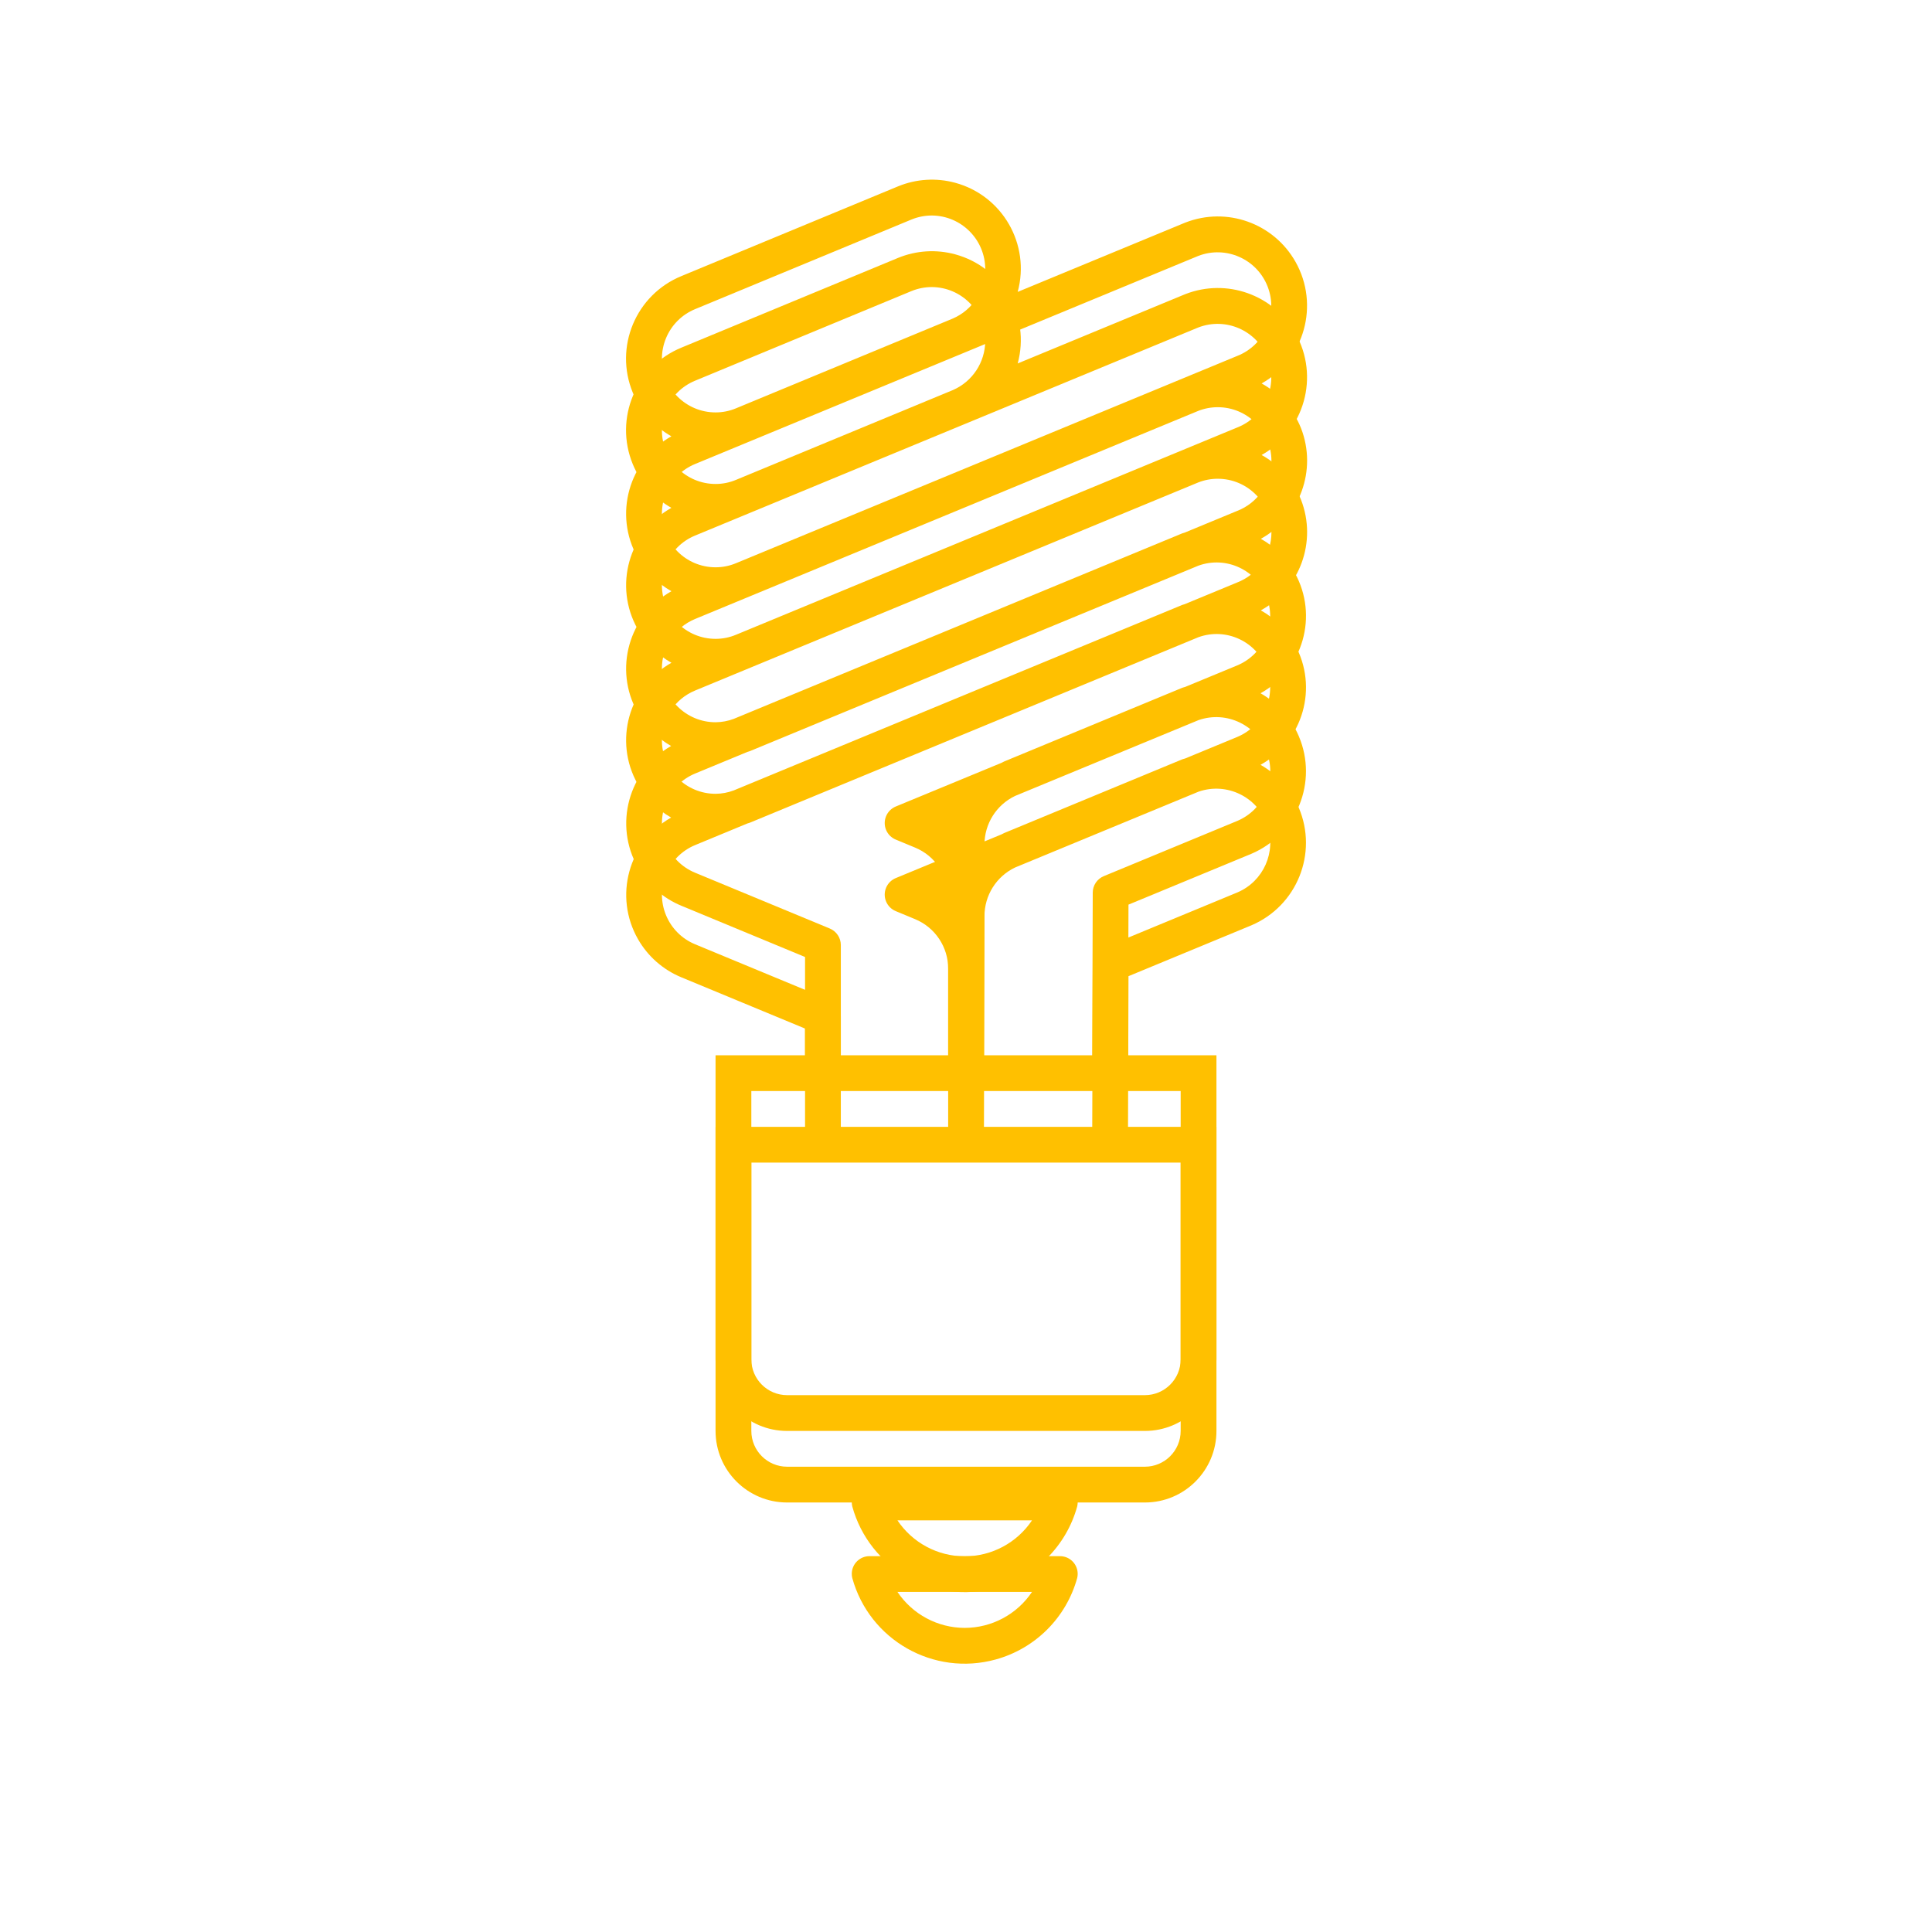 <svg width="108" height="108" xmlns="http://www.w3.org/2000/svg" xmlns:xlink="http://www.w3.org/1999/xlink" xml:space="preserve" overflow="hidden"><defs><filter id="fx0" x="-10%" y="-10%" width="120%" height="120%" filterUnits="userSpaceOnUse" primitiveUnits="userSpaceOnUse"><feComponentTransfer color-interpolation-filters="sRGB"><feFuncR type="discrete" tableValues="0.678 0.678"/><feFuncG type="discrete" tableValues="0.725 0.725"/><feFuncB type="discrete" tableValues="0.792 0.792"/><feFuncA type="linear" slope="0.4" intercept="0"/></feComponentTransfer><feGaussianBlur stdDeviation="1.778 1.778"/></filter><clipPath id="clip1"><rect x="260" y="164" width="108" height="108"/></clipPath><clipPath id="clip2"><rect x="29.96" y="9.597" width="50.147" height="90.458"/></clipPath><clipPath id="clip3"><rect x="0" y="0" width="110" height="110"/></clipPath><clipPath id="clip4"><rect x="7" y="7" width="96" height="96"/></clipPath><clipPath id="clip5"><rect x="7" y="7" width="96" height="96"/></clipPath><clipPath id="clip6"><rect x="7" y="7" width="96" height="96"/></clipPath><clipPath id="clip7"><rect x="266" y="166" width="96" height="96"/></clipPath><clipPath id="clip8"><rect x="266" y="166" width="96" height="96"/></clipPath><clipPath id="clip9"><rect x="266" y="166" width="96" height="96"/></clipPath></defs><g clip-path="url(#clip1)" transform="translate(-260 -164)"><g clip-path="url(#clip2)" filter="url(#fx0)" transform="translate(259 163)"><g clip-path="url(#clip3)"><g clip-path="url(#clip4)"><g clip-path="url(#clip5)"><g clip-path="url(#clip6)"><path d="M60.24 87.99 49.618 87.99C49.071 87.983 48.622 88.42 48.615 88.967 48.614 89.049 48.623 89.13 48.642 89.21 49.598 92.682 53.188 94.722 56.66 93.766 58.876 93.156 60.606 91.425 61.216 89.21 61.343 88.678 61.015 88.144 60.483 88.017 60.404 87.998 60.322 87.989 60.24 87.99ZM54.929 92C53.419 91.998 52.01 91.244 51.169 89.99L58.689 89.99C57.849 91.244 56.439 91.998 54.929 92Z" fill="#FFC000" fill-rule="nonzero" fill-opacity="1"/><path d="M73.73 28.941C73.308 27.876 72.528 26.99 71.526 26.435 73.926 25.082 74.774 22.039 73.421 19.639 72.201 17.476 69.575 16.539 67.261 17.442 67.192 17.468 67.126 17.496 67.09 17.512L57.89 21.317C58.609 18.667 57.045 15.936 54.395 15.217 53.34 14.93 52.221 15 51.209 15.414L39.089 20.434C36.541 21.481 35.325 24.395 36.371 26.943 36.796 27.977 37.557 28.839 38.53 29.389 36.139 30.737 35.294 33.767 36.641 36.158 37.088 36.95 37.742 37.604 38.534 38.049 36.142 39.395 35.294 42.424 36.639 44.816 37.082 45.603 37.73 46.255 38.515 46.701 36.127 48.067 35.298 51.112 36.665 53.501 37.214 54.461 38.067 55.211 39.09 55.633L46.003 58.497 46.003 63.99 41 63.99 41 80.99C41 83.199 42.791 84.99 45 84.99L65 84.99C67.209 84.99 69 83.199 69 80.99L69 63.99 64.057 63.99 64.083 55.569 70.952 52.727C73.5 51.644 74.687 48.699 73.603 46.151 73.172 45.139 72.421 44.297 71.465 43.754 73.852 42.425 74.71 39.412 73.38 37.025 72.936 36.227 72.278 35.567 71.482 35.119 73.673 33.914 74.634 31.273 73.73 28.941ZM38.23 23.905C38.533 23.169 39.118 22.584 39.855 22.282L51.963 17.267C52.322 17.122 52.704 17.047 53.09 17.047 54.749 17.057 56.086 18.409 56.075 20.068 56.068 21.257 55.36 22.33 54.269 22.804L42.145 27.824C41.783 27.976 41.395 28.055 41.002 28.054 39.346 28.055 38.002 26.712 38.001 25.056 38.001 24.661 38.079 24.27 38.23 23.905ZM38.23 32.562C38.533 31.826 39.118 31.242 39.854 30.939L67.854 19.36C67.864 19.356 67.97 19.312 67.981 19.308 69.525 18.709 71.263 19.476 71.862 21.021 72.461 22.566 71.694 24.303 70.149 24.902L42.146 36.482C41.784 36.634 41.396 36.712 41.003 36.712L41.001 36.712C39.344 36.712 38.001 35.369 38.001 33.712 38.001 33.318 38.079 32.927 38.23 32.563ZM67 65.99 67 80.99C66.999 82.094 66.104 82.989 65 82.99L45 82.99C43.896 82.989 43.001 82.094 43 80.99L43 65.99 67 65.99ZM70.176 50.885 62.703 53.977C62.33 54.131 62.086 54.494 62.085 54.898L62.057 63.99 56.004 63.99 56.033 52.213C56.031 51.052 56.697 49.993 57.745 49.493L68.002 45.254C69.578 44.709 71.298 45.545 71.843 47.121 72.361 48.619 71.633 50.262 70.176 50.885ZM70.152 42.201 67.25 43.4C67.199 43.419 67.146 43.424 67.095 43.445L57.136 47.566C57.082 47.589 57.034 47.62 56.981 47.644L51.073 50.086C50.563 50.297 50.321 50.882 50.532 51.392 50.633 51.637 50.828 51.832 51.073 51.933L52.151 52.38C53.275 52.843 54.007 53.94 54.003 55.156L54.003 63.99 48.003 63.99 48.003 57.829C48.003 57.425 47.759 57.06 47.386 56.905L39.855 53.785C38.324 53.151 37.597 51.396 38.232 49.866 38.536 49.131 39.12 48.547 39.855 48.242L42.782 47.031C42.825 47.015 42.871 47.009 42.913 46.991L67.988 36.622C69.542 36.058 71.258 36.86 71.823 38.413 72.37 39.92 71.633 41.59 70.151 42.201ZM70.149 33.565 67.221 34.775C67.178 34.792 67.133 34.797 67.091 34.815L42.018 45.184C41.694 45.307 41.35 45.371 41.004 45.374L41.001 45.374C39.344 45.375 38.001 44.032 38 42.375 38 41.161 38.732 40.066 39.854 39.602L67.98 27.97C68.327 27.833 68.696 27.763 69.069 27.763 70.727 27.761 72.072 29.103 72.074 30.76 72.076 32.003 71.31 33.119 70.149 33.565Z" fill="#FFC000" fill-rule="nonzero" fill-opacity="1"/></g></g></g></g></g><g clip-path="url(#clip7)"><g clip-path="url(#clip8)"><g clip-path="url(#clip9)"><path d="M319.24 246.99 308.618 246.99C308.071 246.983 307.622 247.42 307.615 247.967 307.614 248.049 307.623 248.13 307.642 248.21 308.598 251.682 312.188 253.722 315.66 252.766 317.875 252.156 319.606 250.425 320.216 248.21 320.343 247.678 320.015 247.144 319.483 247.017 319.404 246.998 319.322 246.989 319.24 246.99ZM313.929 251C312.419 250.998 311.009 250.244 310.169 248.99L317.689 248.99C316.849 250.244 315.439 250.998 313.929 251Z" fill="#FFC000" fill-rule="nonzero" fill-opacity="1"/><path d="M332.73 187.941C332.307 186.876 331.528 185.99 330.526 185.435 332.926 184.082 333.774 181.039 332.421 178.639 331.201 176.475 328.575 175.539 326.261 176.442 326.192 176.468 326.125 176.496 326.09 176.512L316.89 180.317C317.609 177.667 316.045 174.936 313.395 174.217 312.34 173.93 311.221 174 310.209 174.414L298.089 179.434C295.541 180.481 294.324 183.395 295.371 185.943 295.796 186.977 296.557 187.839 297.53 188.389 295.139 189.737 294.294 192.767 295.641 195.158 296.088 195.95 296.742 196.604 297.534 197.049 295.142 198.395 294.294 201.424 295.639 203.816 296.082 204.603 296.73 205.255 297.515 205.701 295.127 207.067 294.298 210.112 295.665 212.501 296.214 213.461 297.067 214.211 298.09 214.633L305.003 217.497 305.003 222.99 300 222.99 300 239.99C300 242.199 301.791 243.99 304 243.99L324 243.99C326.209 243.99 328 242.199 328 239.99L328 222.99 323.057 222.99 323.083 214.569 329.952 211.728C332.5 210.643 333.687 207.699 332.603 205.151 332.172 204.139 331.421 203.297 330.465 202.754 332.852 201.424 333.71 198.412 332.38 196.025 331.936 195.227 331.279 194.567 330.482 194.119 332.673 192.914 333.634 190.273 332.73 187.941ZM297.23 182.905C297.533 182.169 298.118 181.585 298.854 181.282L310.963 176.267C311.322 176.122 311.704 176.047 312.09 176.047 313.749 176.057 315.086 177.409 315.076 179.068 315.068 180.257 314.36 181.33 313.269 181.804L301.146 186.824C300.784 186.976 300.395 187.055 300.002 187.054 298.345 187.055 297.002 185.712 297.001 184.056 297.001 183.661 297.079 183.27 297.23 182.905ZM297.23 191.562C297.533 190.826 298.118 190.242 298.854 189.939L326.854 178.36C326.864 178.356 326.97 178.312 326.98 178.308 328.525 177.709 330.263 178.476 330.862 180.021 331.461 181.566 330.694 183.303 329.149 183.902L301.146 195.482C300.784 195.634 300.396 195.712 300.003 195.712L300.001 195.712C298.344 195.712 297.001 194.369 297.001 192.712 297.001 192.318 297.079 191.927 297.23 191.563ZM326 224.99 326 239.99C325.999 241.094 325.104 241.989 324 241.99L304 241.99C302.896 241.989 302.001 241.094 302 239.99L302 224.99 326 224.99ZM329.176 209.885 321.703 212.977C321.33 213.131 321.086 213.494 321.085 213.897L321.057 222.99 315.004 222.99 315.033 211.213C315.031 210.052 315.698 208.993 316.745 208.493L327.002 204.254C328.578 203.709 330.298 204.545 330.843 206.121 331.361 207.619 330.633 209.262 329.176 209.885ZM329.152 201.201 326.25 202.4C326.199 202.419 326.146 202.424 326.095 202.445L316.136 206.566C316.082 206.589 316.034 206.62 315.982 206.644L310.073 209.085C309.563 209.297 309.321 209.882 309.532 210.392 309.633 210.637 309.828 210.832 310.073 210.933L311.151 211.38C312.275 211.842 313.007 212.94 313.003 214.156L313.003 222.99 307.003 222.99 307.003 216.829C307.003 216.425 306.759 216.06 306.386 215.905L298.855 212.785C297.324 212.151 296.598 210.396 297.232 208.866 297.536 208.131 298.12 207.547 298.855 207.242L301.783 206.031C301.825 206.015 301.871 206.009 301.913 205.991L326.988 195.622C328.542 195.058 330.258 195.86 330.823 197.413 331.37 198.92 330.633 200.59 329.151 201.201ZM329.149 192.564 326.221 193.775C326.178 193.792 326.133 193.797 326.091 193.814L301.018 204.185C300.694 204.307 300.35 204.371 300.004 204.374L300.001 204.374C298.344 204.375 297.001 203.032 297 201.375 297 200.161 297.732 199.066 298.854 198.602L326.98 186.97C327.327 186.833 327.696 186.763 328.069 186.763 329.727 186.761 331.072 188.103 331.074 189.76 331.076 191.003 330.31 192.119 329.149 192.565Z" fill="#FFC000" fill-rule="nonzero" fill-opacity="1"/></g></g></g></g></svg>